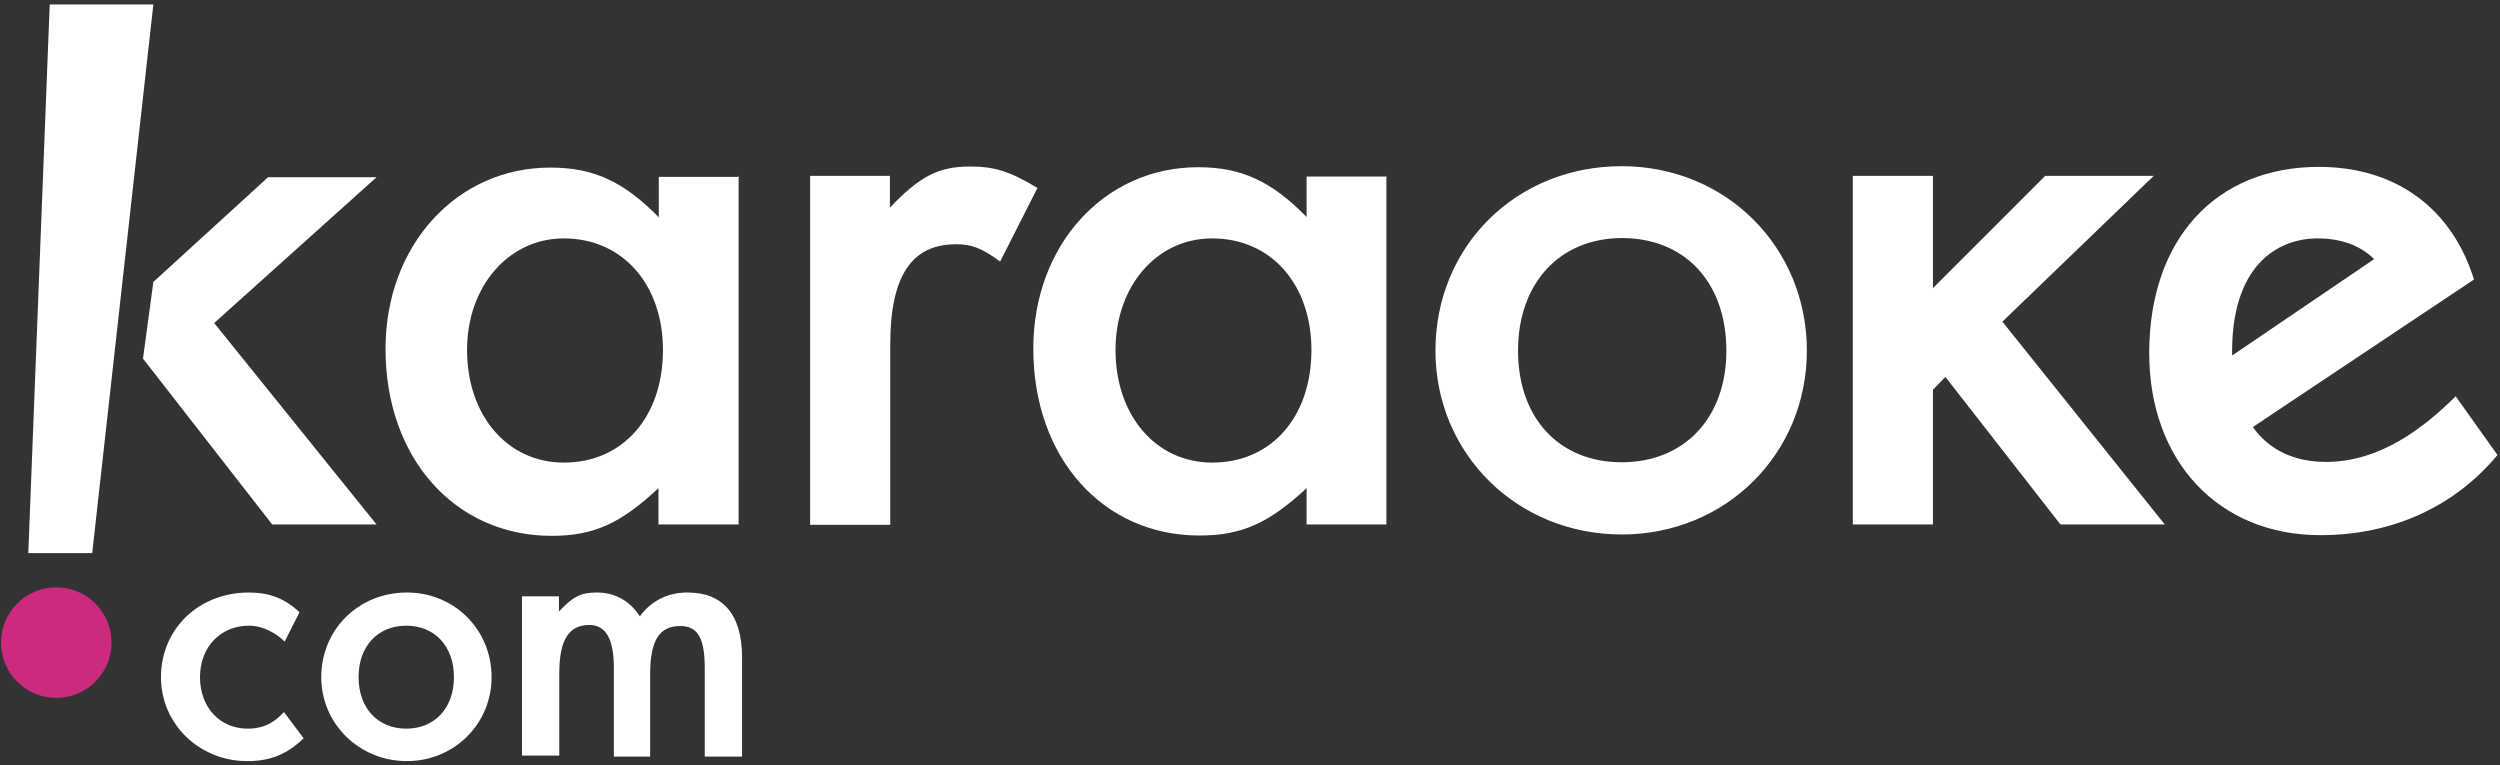 <svg width="330" height="101" viewBox="0 0 330 101" xmlns="http://www.w3.org/2000/svg"><rect x="0" y="0" width="330" height="101" fill="#333333" stroke="none"/><g fill="none" fill-rule="evenodd"><path fill="#FFF" d="M255.15 38.034l14.82-14.82h14.32l-19.974 19.244 21.434 26.77h-13.772l-15.186-19.473-1.642 1.687v17.786h-10.58V23.213h10.58M97.497 23.213v46.015h-10.58v-4.79c-4.926 4.607-8.483 6.295-14.092 6.295-12.77 0-21.936-10.26-21.936-24.672 0-13.68 9.394-23.94 21.752-23.94 5.746 0 9.714 1.868 14.32 6.566V23.35h10.58v-.137h-.045zM61.652 46.198c0 8.664 5.335 14.866 12.77 14.866 7.752 0 13.087-5.974 13.087-14.866 0-8.665-5.336-14.73-13.09-14.73-7.25 0-12.768 6.293-12.768 14.73zM117.47 23.213v4.196c3.97-4.197 6.477-5.428 10.58-5.428 3.24 0 5.246.638 8.894 2.827l-4.925 9.713c-2.418-1.78-3.786-2.28-5.838-2.28-5.838 0-8.665 4.195-8.665 13.18v23.85h-10.58v-46.06h10.534zM183.004 23.213v46.015H172.47v-4.79c-4.926 4.562-8.483 6.25-14.138 6.25-12.77 0-21.935-10.262-21.935-24.673 0-13.68 9.394-23.942 21.753-23.942 5.746 0 9.714 1.87 14.32 6.567v-5.336h10.58v-.09h-.046zM147.25 46.198c0 8.664 5.336 14.866 12.77 14.866 7.752 0 13.088-5.974 13.088-14.866 0-8.665-5.336-14.73-13.088-14.73-7.343 0-12.77 6.293-12.77 14.73zM238.504 46.29c0 13.59-10.67 24.26-24.443 24.26-13.817 0-24.58-10.67-24.58-24.26 0-13.82 10.67-24.354 24.58-24.354 13.773 0 24.444 10.67 24.444 24.353m-38.125 0c0 8.892 5.426 14.73 13.68 14.73 8.255 0 13.82-5.838 13.82-14.73 0-8.985-5.428-14.868-13.82-14.868-8.254.045-13.68 6.02-13.68 14.867"/><path d="M297.38 56.367c.957 1.368 3.648 4.606 9.622 4.606 7.205 0 12.95-4.515 17.147-8.665l5.517 7.753c-5.655 6.796-13.818 10.58-23.395 10.58-13.362 0-22.574-9.712-22.574-24.032 0-15.05 8.802-24.58 22.392-24.58 10.443 0 17.65 5.745 20.476 14.866L297.38 56.367zm16.006-22.163c-2.006-2.007-4.788-2.737-7.433-2.737-5.518 0-11.492 3.786-11.31 15.46l18.743-12.723zM20.243 37.214l15.14-13.82h14.32L28.27 42.64l21.433 26.588H35.93l-17.055-21.89M12.17 73.013H3.735L6.562.593h13.68M37.573 84.687c-.958-.957-2.737-2.097-4.698-2.097-3.785 0-6.475 2.827-6.475 6.795 0 3.967 2.6 6.795 6.293 6.795 2.508 0 3.785-1.14 4.79-2.19l2.598 3.467c-2.28 2.19-4.514 3.01-7.433 3.01-6.384 0-11.4-4.926-11.4-11.082 0-6.385 5.016-11.173 11.583-11.173 2.508 0 4.606.638 6.704 2.6l-1.96 3.875zM64.89 89.385c0 6.156-4.926 11.08-11.173 11.08-6.294 0-11.31-4.924-11.31-11.08 0-6.294 4.925-11.173 11.31-11.173 6.247 0 11.173 4.88 11.173 11.173m-17.558 0c0 4.058 2.508 6.795 6.293 6.795 3.786 0 6.294-2.737 6.294-6.795 0-4.06-2.51-6.795-6.295-6.795s-6.293 2.736-6.293 6.795M73.782 78.713v2.007c1.87-2.007 2.92-2.508 5.017-2.508 2.416 0 4.377 1.14 5.654 3.146 1.46-2.006 3.648-3.146 6.293-3.146 4.697 0 7.206 2.918 7.206 8.573v13.09h-4.926V88.152c0-3.967-.957-5.518-3.238-5.518-2.737 0-3.968 1.87-3.968 6.385v10.854h-4.79v-11.72c0-3.786-1.047-5.656-3.236-5.656-2.737 0-3.968 2.007-3.968 6.385v10.854h-4.925V78.713h4.88z" fill="#FFF"/><path d="M7.428 77.528c4.03 0 7.297 3.266 7.297 7.296s-3.267 7.297-7.297 7.297c-4.03 0-7.296-3.266-7.296-7.296s3.266-7.296 7.296-7.296" fill="#CC2A7F"/></g></svg>